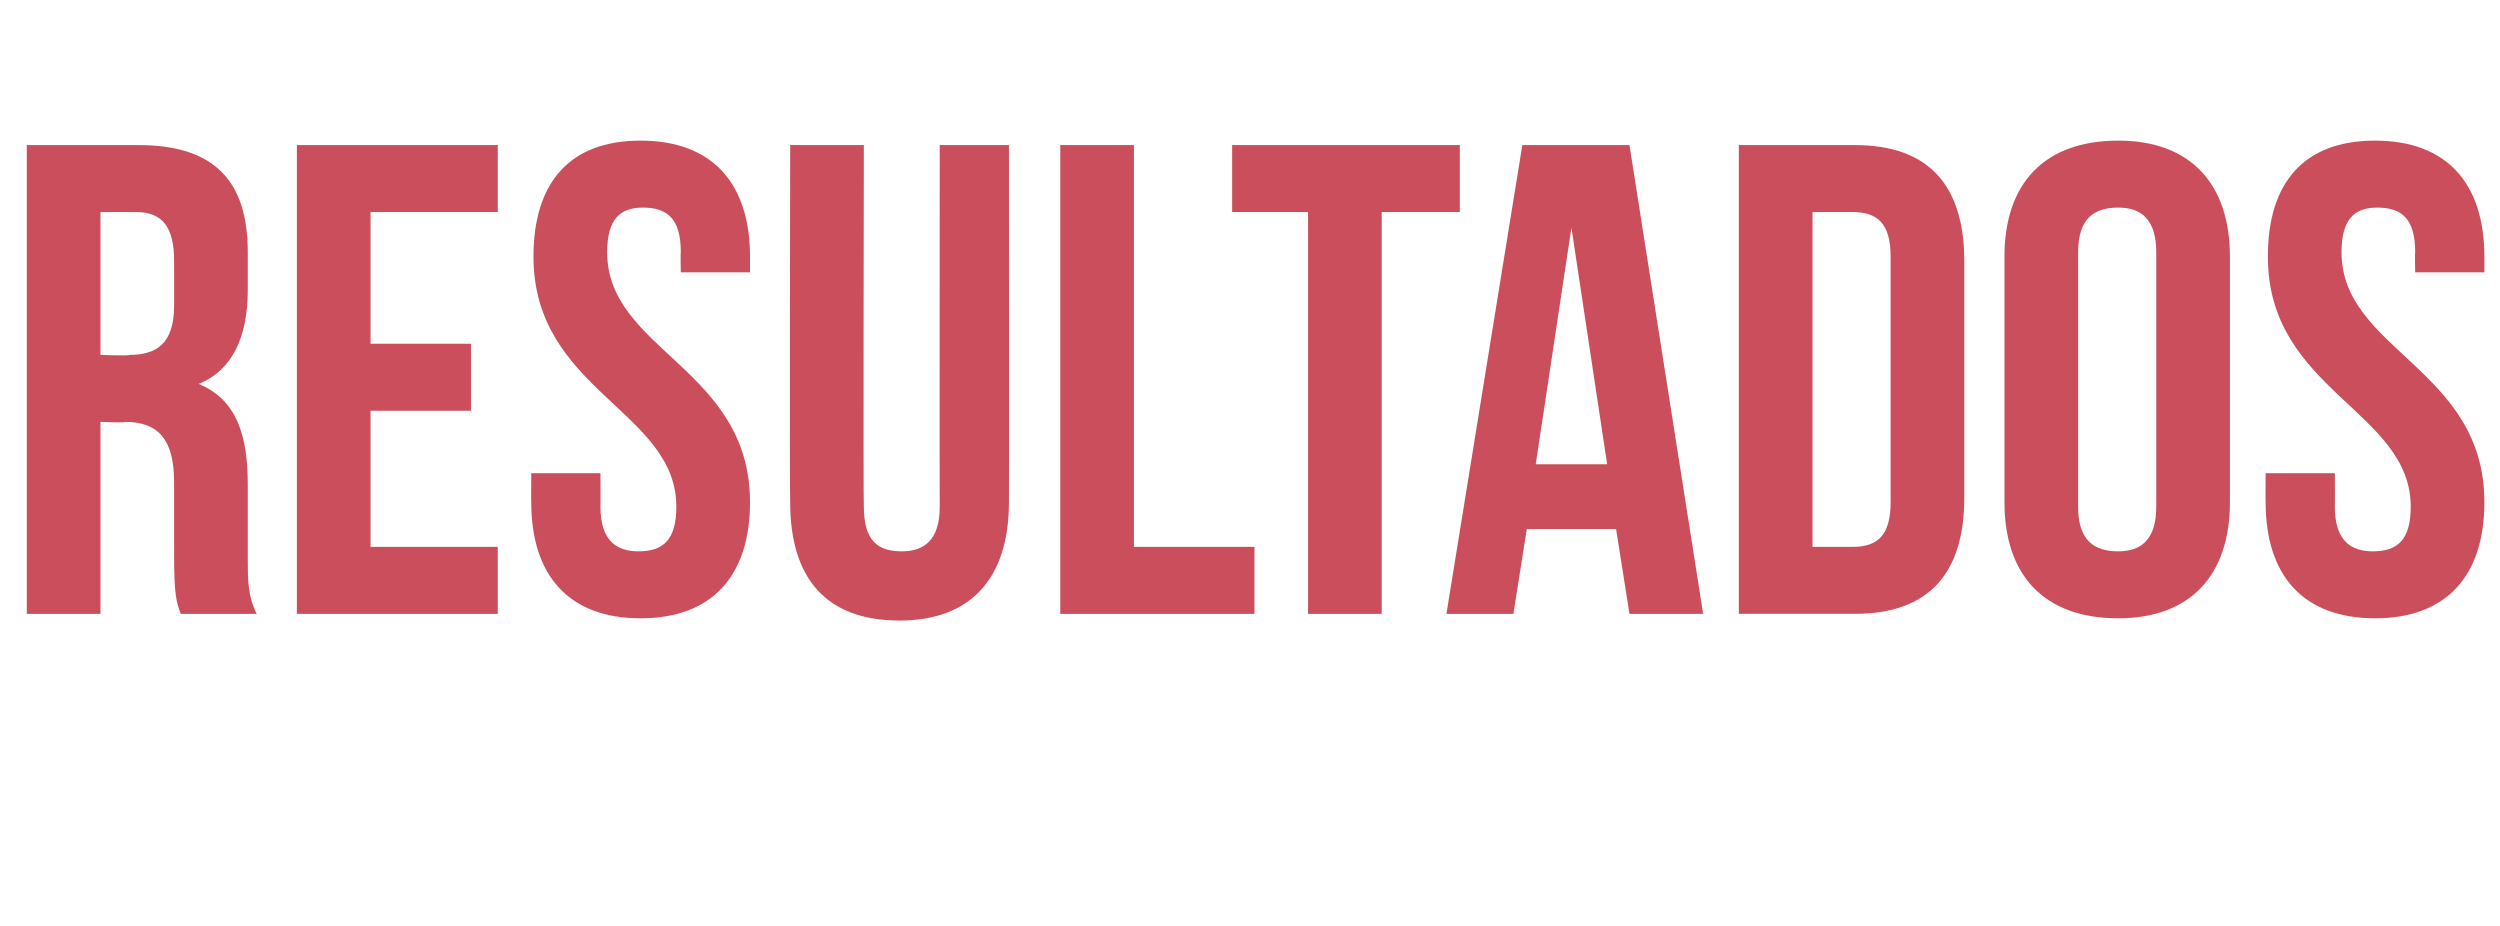 <?xml version="1.0" standalone="no"?><!DOCTYPE svg PUBLIC "-//W3C//DTD SVG 1.1//EN" "http://www.w3.org/Graphics/SVG/1.1/DTD/svg11.dtd"><svg xmlns="http://www.w3.org/2000/svg" version="1.1" width="112px" height="41.5px" viewBox="0 -5 112 41.5" style="top:-5px"><desc>RESULTADOS</desc><defs/><g id="Polygon53354"><path d="m8.1 22.5c-.2-.5-.3-.9-.3-2.6c0 0 0-3.3 0-3.3c0-1.9-.7-2.7-2.2-2.7c.04.05-1.1 0-1.1 0l0 8.6l-3.3 0l0-21c0 0 4.98 0 5 0c3.4 0 4.9 1.6 4.9 4.8c0 0 0 1.7 0 1.7c0 2.1-.7 3.6-2.2 4.2c1.7.7 2.2 2.3 2.2 4.5c0 0 0 3.3 0 3.3c0 1 0 1.7.4 2.5c0 0-3.4 0-3.4 0zm-3.6-18l0 6.4c0 0 1.29.05 1.3 0c1.2 0 2-.5 2-2.2c0 0 0-2 0-2c0-1.5-.5-2.2-1.7-2.2c-.01 0-1.6 0-1.6 0zm12.1 5.9l4.5 0l0 3l-4.5 0l0 6.1l5.7 0l0 3l-9 0l0-21l9 0l0 3l-5.7 0l0 5.9zm12.1-9.1c3.2 0 4.9 1.9 4.9 5.2c0 .04 0 .7 0 .7l-3.1 0c0 0-.02-.87 0-.9c0-1.5-.6-2-1.7-2c-1 0-1.6.5-1.6 2c0 4.4 6.4 5.2 6.4 11.2c0 3.3-1.7 5.2-4.9 5.2c-3.2 0-4.9-1.9-4.9-5.2c-.01-.04 0-1.3 0-1.3l3.1 0c0 0 .01 1.47 0 1.5c0 1.5.7 2 1.7 2c1.1 0 1.7-.5 1.7-2c0-4.3-6.4-5.2-6.4-11.2c0-3.3 1.6-5.2 4.8-5.2zm10 .2c0 0-.03 16.2 0 16.2c0 1.5.6 2 1.7 2c1 0 1.7-.5 1.7-2c-.01 0 0-16.2 0-16.2l3.1 0c0 0 .01 15.99 0 16c0 3.4-1.7 5.3-4.9 5.3c-3.3 0-4.9-1.9-4.9-5.3c-.03-.01 0-16 0-16l3.3 0zm8.8 0l3.3 0l0 18l5.4 0l0 3l-8.7 0l0-21zm7.7 0l10.2 0l0 3l-3.5 0l0 18l-3.3 0l0-18l-3.4 0l0-3zm21.1 21l-3.3 0l-.6-3.8l-4 0l-.6 3.8l-3 0l3.4-21l4.8 0l3.3 21zm-7.5-6.7l3.2 0l-1.6-10.6l-1.6 10.6zm9.1-14.3c0 0 5.2 0 5.2 0c3.3 0 4.9 1.8 4.9 5.2c0 0 0 10.6 0 10.6c0 3.4-1.6 5.2-4.9 5.2c0 0-5.2 0-5.2 0l0-21zm3.3 3l0 15c0 0 1.84 0 1.8 0c1.1 0 1.7-.5 1.7-2c0 0 0-11 0-11c0-1.5-.6-2-1.7-2c.04 0-1.8 0-1.8 0zm11.9 13.2c0 1.5.7 2 1.8 2c1 0 1.7-.5 1.7-2c0 0 0-11.4 0-11.4c0-1.5-.7-2-1.7-2c-1.1 0-1.8.5-1.8 2c0 0 0 11.4 0 11.4zm-3.3-11.2c0-3.3 1.8-5.2 5.1-5.2c3.2 0 5 1.9 5 5.2c0 0 0 11 0 11c0 3.3-1.8 5.2-5 5.2c-3.3 0-5.1-1.9-5.1-5.2c0 0 0-11 0-11zm16.6-5.2c3.2 0 4.9 1.9 4.9 5.2c0 .04 0 .7 0 .7l-3.1 0c0 0-.02-.87 0-.9c0-1.5-.6-2-1.7-2c-1 0-1.6.5-1.6 2c0 4.4 6.4 5.2 6.4 11.2c0 3.3-1.7 5.2-4.9 5.2c-3.2 0-4.9-1.9-4.9-5.2c-.01-.04 0-1.3 0-1.3l3.1 0c0 0 .01 1.47 0 1.5c0 1.5.7 2 1.7 2c1.1 0 1.7-.5 1.7-2c0-4.3-6.4-5.2-6.4-11.2c0-3.3 1.6-5.2 4.8-5.2z" stroke="none" fill="#ca4e5b"/></g></svg>